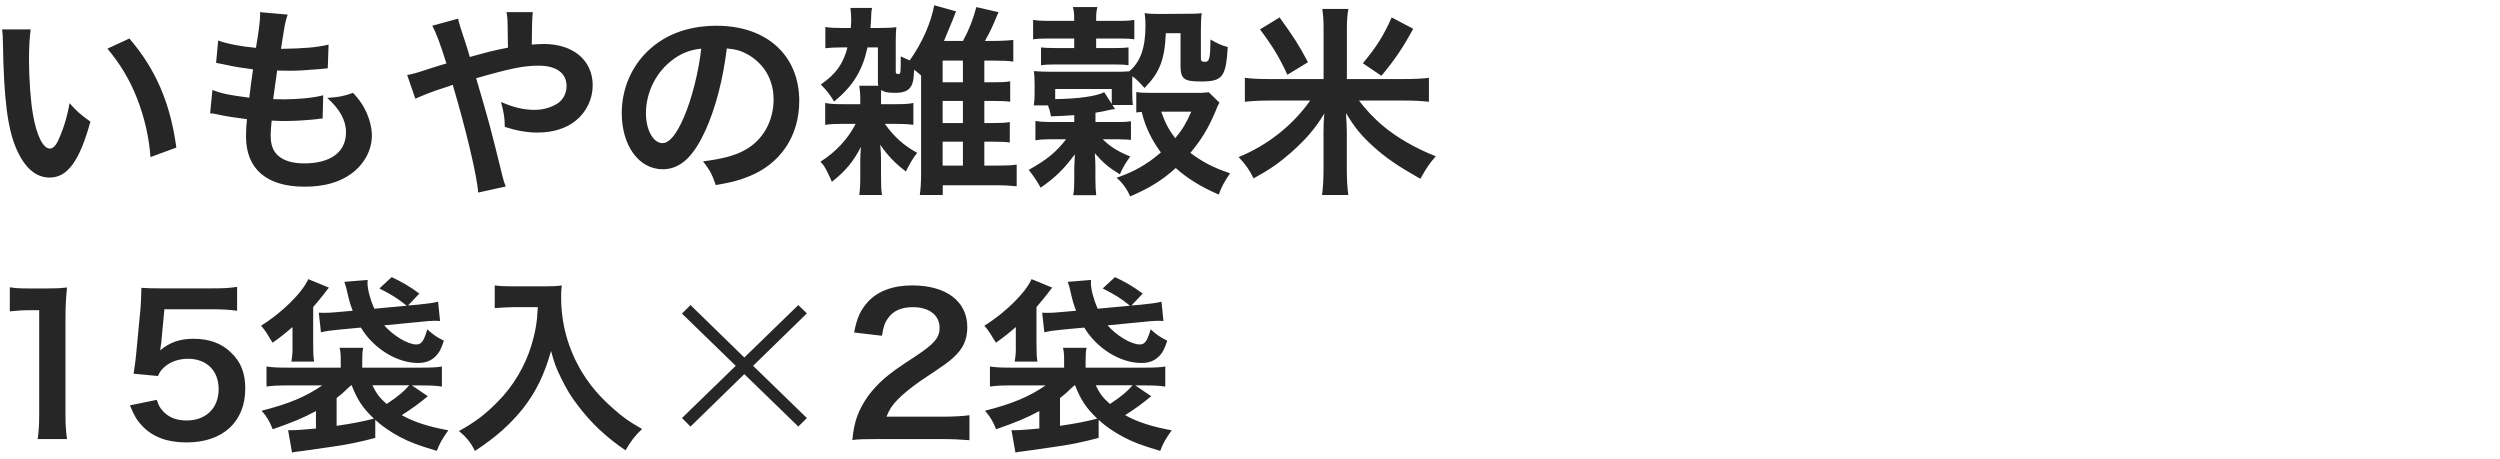 <svg xmlns="http://www.w3.org/2000/svg" viewBox="0 0 370 68"><defs><style>.cls-1 { fill: #262626; stroke-width: 0px; }</style></defs><path class="cls-1" d="M4.54 4.35c-.15 1.11-.25 2.58-.25 4.56 0 2.61.25 6.21.59 8.04.53 3.12 1.51 5.04 2.5 5.04.46 0 .9-.45 1.27-1.29.74-1.62 1.3-3.42 1.64-5.43 1.08 1.2 1.58 1.65 3.09 2.73-1.61 5.85-3.4 8.28-6.03 8.28-2.07 0-3.74-1.47-4.97-4.35-1.27-3-1.82-7.35-1.95-15.66-.03-1.05-.03-1.26-.12-1.92h4.23zm14.61 1.35c3.89 4.53 6.06 9.54 6.95 16.14l-3.83 1.41c-.19-2.82-.9-5.94-1.98-8.67-1.05-2.73-2.53-5.16-4.39-7.38l3.24-1.5zM31.45 13.32c1.42.54 2.29.72 5.44 1.14.12-1.08.4-3.09.56-4.2-1.82-.24-2.32-.3-4.42-.75l-1.05-.21.31-3.3c1.3.48 3.49.9 5.59 1.08.43-2.52.62-4.08.62-4.98l-.03-.3 4.11.36c-.34.93-.43 1.38-.99 5.07 3.49-.06 5.28-.21 7.04-.63l-.12 3.51-1.24.12c-2.22.18-3.21.24-4.33.24-.31 0-.59 0-1.92-.03-.31 2.19-.4 2.79-.59 4.23.93.03 1.17.03 1.51.03 2.19 0 4.42-.21 5.9-.6l-.09 3.45c-.31 0-.4 0-.93.09-1.36.15-3.18.27-4.63.27-.49 0-.77 0-1.98-.06-.09.81-.15 1.59-.15 2.13 0 1.47.34 2.4 1.14 3.09.9.75 2.13 1.11 3.83 1.11 3.92 0 6.18-1.68 6.18-4.62 0-1.74-.93-3.42-2.78-5.07 1.73-.12 2.38-.24 3.83-.75.77.87 1.11 1.32 1.45 1.89.8 1.32 1.33 3.03 1.33 4.41 0 2.13-1.08 4.2-2.97 5.61-1.76 1.32-4.08 1.98-6.98 1.98-5.62 0-8.68-2.61-8.68-7.44 0-.78.03-1.53.15-2.55-1.85-.24-3.06-.42-4.29-.69-.65-.15-.74-.15-1.17-.18l.34-3.45zM72.55 7.62c.87-.21 1.39-.33 2.63-.57q0-.6-.03-1.65c-.03-2.61-.03-2.82-.19-3.6h3.89q-.12.93-.15 4.8c.74-.06 1.17-.09 1.79-.09 4.36 0 7.23 2.43 7.23 6.12 0 2.01-.93 3.96-2.5 5.22-1.45 1.17-3.37 1.77-5.72 1.77-1.51 0-3.15-.3-4.79-.84-.03-1.44-.12-2.01-.56-3.69 1.85.81 3.37 1.17 4.94 1.17 1.33 0 2.53-.36 3.49-.99.8-.57 1.27-1.5 1.27-2.55 0-1.89-1.51-3-4.11-3-2.19 0-4.05.36-9.27 1.86 1.92 6.51 2.07 7.08 3.92 14.58.15.63.22.84.46 1.44l-4.08.9c-.15-2.4-1.85-9.51-3.77-15.96-.4.18-.46.18-1.54.54-1.11.33-3.18 1.14-3.99 1.53l-1.21-3.51c.9-.18 1.3-.27 2.81-.78 1.27-.42 1.51-.48 3-.93-.93-2.94-1.51-4.53-2.1-5.58l3.83-1.05q.19.96 1.08 3.54c.25.75.37 1.14.65 2.13l3-.81zM104.35 19.41c-1.76 3.87-3.74 5.64-6.27 5.64-3.52 0-6.06-3.48-6.06-8.31 0-3.3 1.21-6.39 3.4-8.73 2.6-2.76 6.24-4.2 10.63-4.2 7.42 0 12.24 4.38 12.24 11.13 0 5.19-2.78 9.33-7.51 11.19-1.48.6-2.69.9-4.85 1.26-.53-1.59-.9-2.25-1.88-3.51 2.84-.36 4.7-.84 6.15-1.65 2.69-1.44 4.29-4.29 4.29-7.5 0-2.88-1.33-5.22-3.8-6.66-.96-.54-1.76-.78-3.12-.9-.59 4.71-1.67 8.85-3.21 12.24zm-4.55-10.74c-2.6 1.8-4.2 4.89-4.2 8.1 0 2.46 1.08 4.41 2.44 4.41 1.02 0 2.07-1.26 3.18-3.84 1.17-2.7 2.19-6.75 2.56-10.14-1.61.18-2.72.6-3.99 1.47zM129.99 12.69c-.06-.27-.06-.39-.06-.63v-5.04h-1.54c-.74 3.42-2.13 5.7-4.94 8.01-.65-1.08-1.14-1.71-1.98-2.52 2.22-1.53 3.28-2.97 3.96-5.49h-.99c-.83 0-1.58.03-2.29.12v-3.15c.65.12 1.24.15 2.32.15h1.45c.03-.66.06-.9.06-1.29 0-.57-.06-1.17-.12-1.68h3.21c-.12.6-.12.66-.15 1.68l-.09 1.29h1.39c1.02 0 1.76-.03 2.44-.12-.06.6-.09 1.23-.09 2.07v4.53c0 .24.09.33.37.33.37 0 .37-.03.37-2.61.87.42.9.42 1.33.6 1.85-2.61 3.15-5.58 3.62-8.16l3.24.9c-.15.33-.28.69-.46 1.17-.28.69-.99 2.4-1.33 3.21h2.81c.93-1.71 1.48-3.15 1.98-5.01l3.28.75c-.96 2.31-1.27 2.94-2.01 4.26h1.08c1.33 0 2.35-.06 3.12-.15v3.21c-.71-.12-1.7-.15-3.12-.15h-1.17v3.21h1.3c1.21 0 1.92-.03 2.53-.15v3.03c-.56-.09-1.42-.12-2.53-.12h-1.3v3.27h1.24c1.21 0 1.95-.03 2.53-.15v3.03c-.52-.09-1.45-.12-2.53-.12h-1.24v3.54h1.73c1.54 0 2.26-.03 3.06-.15v3.21c-.83-.09-1.79-.15-3.12-.15h-7.82v1.44h-3.4c.12-.87.19-1.8.19-3.15v-14.55c-.34-.3-.46-.39-1.02-.84-.09 1.68-.22 2.16-.62 2.67-.37.51-1.11.75-2.16.75-1.11 0-1.58-.09-2.1-.42-.03.45-.03.66-.03 1.41v.69h1.98c1.45 0 2.1-.03 2.81-.18v3.24c-.86-.12-1.51-.15-2.75-.15h-1.48c1.42 1.95 2.81 3.21 4.79 4.29-.68.87-1.11 1.62-1.67 2.76-1.58-1.2-2.66-2.31-3.8-3.96.09.75.12 1.53.12 2.28v2.4c0 1.35.03 2.1.15 2.76h-3.37c.09-.66.15-1.38.15-2.61v-2.25c0-.81.03-1.38.09-2.25-1.14 2.22-2.29 3.57-4.29 5.16q-.22-.54-.74-1.59c-.43-.81-.49-.9-.96-1.38 2.23-1.41 4.05-3.33 5.22-5.61h-1.76c-1.33 0-1.92.03-2.75.15v-3.24c.74.15 1.36.18 2.81.18h2.38v-.72c0-.81-.06-1.47-.15-2.01h2.84zm12.52-.51v-3.21h-3v3.21h3zm-3 6.03h3v-3.27h-3v3.27zm0 6.3h3v-3.54h-3v3.54zM172.54 4.92c-.16 3.9-.9 5.82-3.15 8.1-.8-.9-1.14-1.23-1.79-1.74-.03.42-.03.66-.03 1.14v1.26c0 .81.03 1.29.09 1.86h-3.03l.4.6q-.4.03-1.17.21c-.43.12-.87.18-1.73.33v1.38h3.4c.77 0 1.33-.03 1.85-.12v2.76c-.19-.03-.8-.06-1.89-.09h-2.29c1.17 1.14 2.22 1.8 4.08 2.55-.74 1.02-1.08 1.59-1.54 2.64-1.67-1.02-2.5-1.71-3.71-3.12.06.66.09 1.56.09 2.13v1.8c0 .9.06 1.92.12 2.28h-3.4c.12-.72.15-1.26.15-2.28v-1.77q.03-1.14.09-2.01c-1.64 2.22-2.9 3.45-5.07 4.95-.43-.81-1.02-1.71-1.76-2.64 2.66-1.47 4.11-2.67 5.53-4.53h-2.53c-.74 0-1.48.06-2.01.15v-2.85c.53.09 1.27.15 2.07.15h3.68v-1.02c-1.08.09-1.73.12-3.46.18-.12-.78-.22-1.02-.43-1.62h-2.1c.09-.6.12-1.05.12-1.83v-1.35c0-.84-.03-1.35-.12-1.89.74.06 1.58.09 2.56.09h9.52c.8 0 1.24 0 2.04-.06 1.64-1.35 2.41-3.48 2.41-6.75 0-.75-.03-1.2-.12-1.86.56.09 1.39.12 2.26.12l3.71-.03c1.27 0 1.67 0 2.47-.09-.09.75-.12 1.56-.12 2.52v4.2c0 .36.15.48.62.48.65 0 .77-.54.8-3.3 1.05.6 1.7.9 2.56 1.11-.28 4.47-.77 5.1-3.96 5.1-2.53 0-3.03-.36-3.03-2.34v-4.8h-2.19zm-13.56-1.83c0-1.05-.03-1.41-.19-2.04h3.62c-.15.6-.18.96-.18 2.04h3.4c.99 0 1.58-.03 2.25-.15v2.88c-.62-.09-1.24-.12-2.22-.12h-3.43v1.41h2.75c1.05 0 1.45-.03 2.04-.09v2.64c-.59-.09-1.02-.12-2.07-.12h-8.81c-1.02 0-1.48.03-2.07.12v-2.64c.59.06.99.09 2.04.09h2.87v-1.41h-3.83c-.99 0-1.61.03-2.25.12v-2.88c.68.12 1.27.15 2.29.15h3.8zm-2.81 11.58c3.52-.06 6.03-.42 7.26-1.02l1.11 1.74v-2.22h-8.37v1.5zm24.31.51c-.25.45-.28.51-.65 1.44-.96 2.28-2.04 4.08-3.65 6 1.76 1.35 3.46 2.22 5.87 3.03-.83 1.2-1.3 2.07-1.67 3.15-2.63-1.14-4.63-2.37-6.37-3.93-2.04 1.83-3.83 2.94-6.74 4.2-.49-1.11-1.11-1.98-2.01-2.76 2.6-.9 4.51-1.98 6.55-3.75-1.36-1.83-2.32-3.81-2.84-6-.31.03-.4.03-.8.09v-3.03c.56.09 1.02.12 1.98.12h7.66q.9-.06 1.08-.09l1.58 1.53zm-8.62 1.35c.59 1.68 1.14 2.7 2.07 3.93 1.11-1.35 1.61-2.19 2.38-3.93h-4.45zM207.74 11.7c1.54 0 2.78-.06 3.74-.18v3.54c-1.08-.12-2.29-.18-3.74-.18h-6.61c.87 1.17 2.19 2.61 3.52 3.72 1.98 1.68 4.79 3.33 7.85 4.53-.93 1.05-1.3 1.59-2.29 3.33-3.24-1.83-5.19-3.15-6.98-4.8-1.73-1.56-2.72-2.76-4.02-4.92l.03.63q.06.75.09 2.16v5.58c0 1.32.06 2.58.22 3.75h-3.89c.15-1.05.22-2.34.22-3.78v-5.49c0-1.11.03-1.89.12-2.79-1.39 2.28-2.66 3.75-4.94 5.79-1.79 1.56-3.21 2.55-5.53 3.81-.59-1.23-1.27-2.19-2.22-3.15 4.26-1.74 8-4.68 10.6-8.37h-5.87c-1.51 0-2.69.06-3.8.18v-3.54c.93.12 2.01.18 3.8.18h7.85v-7.47c0-1.23-.06-2.01-.19-2.91h3.86c-.15.81-.22 1.62-.22 2.91v7.47h8.4zm-17.21-.63c-1.11-2.43-2.07-4.08-4.05-6.72l2.9-1.77c2.04 2.82 2.97 4.26 4.2 6.63l-3.06 1.86zm11.18-1.71c2.01-2.43 3.03-4.02 4.26-6.78l3.18 1.68c-1.54 2.85-2.69 4.53-4.7 6.96l-2.75-1.86zM5.57 64.98c.17-1.09.23-2.18.23-3.64v-15.43h-1.38c-1.07 0-1.9.06-2.97.17v-3.56c.89.14 1.53.17 2.88.17h2.65c1.47 0 1.9-.03 2.94-.14-.17 1.65-.23 2.94-.23 4.62v14.17c0 1.48.06 2.49.23 3.64h-4.35zM23.21 59.18c.26.81.46 1.18.87 1.62.81.95 2.02 1.43 3.55 1.43 2.86 0 4.73-1.85 4.73-4.62s-1.79-4.51-4.53-4.51c-1.41 0-2.68.45-3.58 1.29-.4.39-.61.64-.87 1.26l-3.61-.34c.29-1.99.32-2.13.38-2.91l.66-6.94c.03-.5.09-1.46.12-2.86.87.06 1.53.08 3.06.08h7.09c1.99 0 2.71-.03 4.01-.22v3.53c-1.27-.17-2.39-.22-3.98-.22h-6.78l-.46 4.9-.17 1.18c1.41-1.18 2.94-1.71 4.93-1.71 2.34 0 4.21.67 5.62 2.1 1.41 1.34 2.05 3.02 2.05 5.26 0 4.93-3.32 7.98-8.68 7.98-2.85 0-4.99-.78-6.57-2.44-.78-.81-1.18-1.48-1.82-3.05l3.98-.81zM43.29 49.13v-.73c-1.12.98-1.76 1.48-2.94 2.32l-.38-.59c-.61-1.04-.72-1.18-1.33-1.93 3.09-1.9 6.14-4.93 6.98-6.89l3.06 1.26c-.17.2-.2.22-.63.81-.43.56-1.01 1.26-1.7 2.07v5.52c0 1.29.03 1.85.14 2.55h-3.37c.14-.78.2-1.51.17-2.46v-1.93zm12.25 15.68c-2.42.64-4.38 1.04-6.63 1.34l-4.33.62c-.66.08-.75.08-1.36.2l-.58-3.3h.43c.72 0 1.9-.08 3.69-.25v-2.58c-1.99 1.06-3.35 1.62-6.4 2.69-.4-1.06-.89-1.9-1.64-2.74 4.07-1.04 6.52-2.07 8.97-3.75h-4.87c-1.56 0-2.45.03-3.38.17v-2.97c.95.14 1.64.17 3.17.17h7.82v-1.01c0-.95-.03-1.34-.17-1.93h3.49c-.12.62-.14.98-.14 1.93v1.01h8.62c1.56 0 2.39-.03 3.17-.17v2.97c-1.01-.14-1.79-.17-3.29-.17h-1.15l2.36 1.6c-1.44 1.18-2.36 1.85-3.86 2.8 1.76 1.01 4.07 1.74 6.89 2.24-.95 1.37-1.24 1.85-1.7 3.05-2.91-.87-3.98-1.29-5.48-2.07-1.41-.76-2.6-1.57-3.63-2.52v2.69zm4.65-19.57c-1.5-1.18-2.08-1.54-4.04-2.55l1.82-1.68c1.53.73 2.71 1.4 4.09 2.44l-1.67 1.76 1.36-.11c1.62-.17 2.28-.25 3.09-.45l.29 2.86c-.4-.03-.46-.03-.95-.03-.4 0-1.1.06-2.13.17l-5.19.5c1.38 1.57 3.52 2.83 4.76 2.83.75 0 1.1-.48 1.62-2.24.89.81 1.38 1.15 2.45 1.68-.4 1.23-.66 1.74-1.15 2.24-.69.73-1.53 1.06-2.68 1.06-3.11 0-6.58-2.13-8.45-5.24l-3.29.31c-1.38.14-1.79.2-2.62.39l-.32-2.91c.35.03.52.03.75.03.52 0 1.33-.03 1.99-.11l2.28-.2c-.43-1.12-.55-1.6-.95-3.36-.03-.11-.12-.45-.29-.92l3.46-.28c-.03.28-.03.36-.03.45 0 .9.38 2.38 1.01 3.81l4.82-.45zm-10.36 17.78c2.42-.36 3.49-.56 5.51-1.06-1.64-1.57-2.42-2.72-3.29-4.93h-.09c-.17.14-.29.25-.38.34-.98.92-1.1 1.04-1.76 1.54v4.12zm5.28-6c.63 1.26 1.07 1.85 2.11 2.77 1.67-1.09 2.65-1.93 3.35-2.77h-5.45zM75.99 45.46c-.78 0-1.64.06-2.77.14v-3.36c.84.11 1.44.14 2.71.14h4.59c1.18 0 1.96-.03 2.62-.14-.09.81-.09 1.06-.09 1.76 0 3.98 1.04 7.67 3.09 11.09 1.21 1.96 2.62 3.64 4.62 5.38 1.47 1.32 2.31 1.9 4.27 3.02-1.1 1.04-1.64 1.76-2.45 3.16-2.88-1.96-5.05-4-7.01-6.58-1.07-1.37-1.7-2.44-2.54-4.14-.75-1.54-1.01-2.24-1.47-3.98-1.04 3.58-2.19 5.96-4.12 8.46-1.85 2.32-4.01 4.28-7.15 6.33-.61-1.23-1.27-2.07-2.37-2.94 2.45-1.37 3.87-2.44 5.8-4.4 2.25-2.27 4.01-5.26 4.93-8.29.58-1.93.84-3.39.95-5.66h-3.6zM119.42 61.87l-1.27 1.26-7.99-7.76-7.96 7.76-1.27-1.26 7.96-7.73-7.96-7.73 1.27-1.26 7.96 7.76 7.99-7.76 1.27 1.23-7.96 7.76 7.96 7.73zM129.86 64.98c-2.25 0-2.71.03-3.72.14.17-1.6.38-2.58.75-3.58.78-2.04 2.08-3.84 3.95-5.49 1.01-.87 1.87-1.51 4.76-3.39 2.65-1.76 3.46-2.69 3.46-4.12 0-1.9-1.53-3.08-3.98-3.08-1.67 0-2.94.56-3.66 1.65-.49.67-.69 1.29-.89 2.58l-4.12-.48c.4-2.13.92-3.28 1.99-4.48 1.44-1.62 3.72-2.49 6.6-2.49 5.05 0 8.16 2.35 8.16 6.19 0 1.85-.63 3.19-2.05 4.48-.81.73-1.1.95-4.84 3.44-1.27.87-2.71 2.04-3.43 2.8-.87.9-1.21 1.46-1.64 2.52h8.07c1.82 0 3.26-.08 4.21-.22v3.7c-1.36-.11-2.51-.17-4.35-.17h-9.26zM150.34 49.13v-.73c-1.12.98-1.76 1.48-2.94 2.32l-.38-.59c-.61-1.04-.72-1.18-1.33-1.93 3.09-1.9 6.14-4.93 6.98-6.89l3.06 1.26c-.17.2-.2.22-.63.81-.43.56-1.01 1.26-1.7 2.07v5.52c0 1.29.03 1.85.14 2.55h-3.37c.14-.78.2-1.51.17-2.46v-1.93zm12.26 15.68c-2.42.64-4.38 1.04-6.63 1.34l-4.33.62c-.66.08-.75.08-1.36.2l-.58-3.3h.43c.72 0 1.9-.08 3.69-.25v-2.58c-1.99 1.06-3.35 1.62-6.4 2.69-.4-1.06-.89-1.9-1.64-2.74 4.07-1.04 6.52-2.07 8.97-3.75h-4.87c-1.56 0-2.45.03-3.37.17v-2.97c.95.14 1.64.17 3.17.17h7.81v-1.01c0-.95-.03-1.34-.17-1.93h3.49c-.12.62-.14.98-.14 1.93v1.01h8.62c1.56 0 2.39-.03 3.17-.17v2.97c-1.01-.14-1.79-.17-3.29-.17h-1.15l2.36 1.6c-1.44 1.18-2.36 1.85-3.86 2.8 1.76 1.01 4.07 1.74 6.89 2.24-.95 1.37-1.24 1.85-1.7 3.05-2.91-.87-3.98-1.29-5.48-2.07-1.41-.76-2.6-1.57-3.63-2.52v2.69zm4.64-19.57c-1.5-1.18-2.08-1.54-4.04-2.55l1.82-1.68c1.53.73 2.71 1.4 4.1 2.44l-1.67 1.76 1.36-.11c1.62-.17 2.28-.25 3.09-.45l.29 2.86c-.4-.03-.46-.03-.95-.03-.4 0-1.1.06-2.13.17l-5.19.5c1.38 1.57 3.52 2.83 4.76 2.83.75 0 1.1-.48 1.62-2.24.89.81 1.38 1.15 2.45 1.68-.4 1.23-.66 1.74-1.15 2.24-.69.73-1.53 1.06-2.68 1.06-3.11 0-6.58-2.13-8.45-5.24l-3.29.31c-1.38.14-1.79.2-2.62.39l-.32-2.91c.35.03.52.03.75.03.52 0 1.33-.03 1.99-.11l2.28-.2c-.43-1.12-.55-1.6-.95-3.36-.03-.11-.12-.45-.29-.92l3.46-.28c-.03.28-.03.36-.03.45 0 .9.38 2.38 1.01 3.81l4.82-.45zm-10.35 17.78c2.42-.36 3.49-.56 5.51-1.06-1.64-1.57-2.42-2.72-3.29-4.93h-.09c-.17.14-.29.25-.38.34-.98.92-1.1 1.04-1.76 1.54v4.12zm5.27-6c.63 1.26 1.07 1.85 2.11 2.77 1.67-1.09 2.65-1.93 3.35-2.77h-5.45z"/></svg>